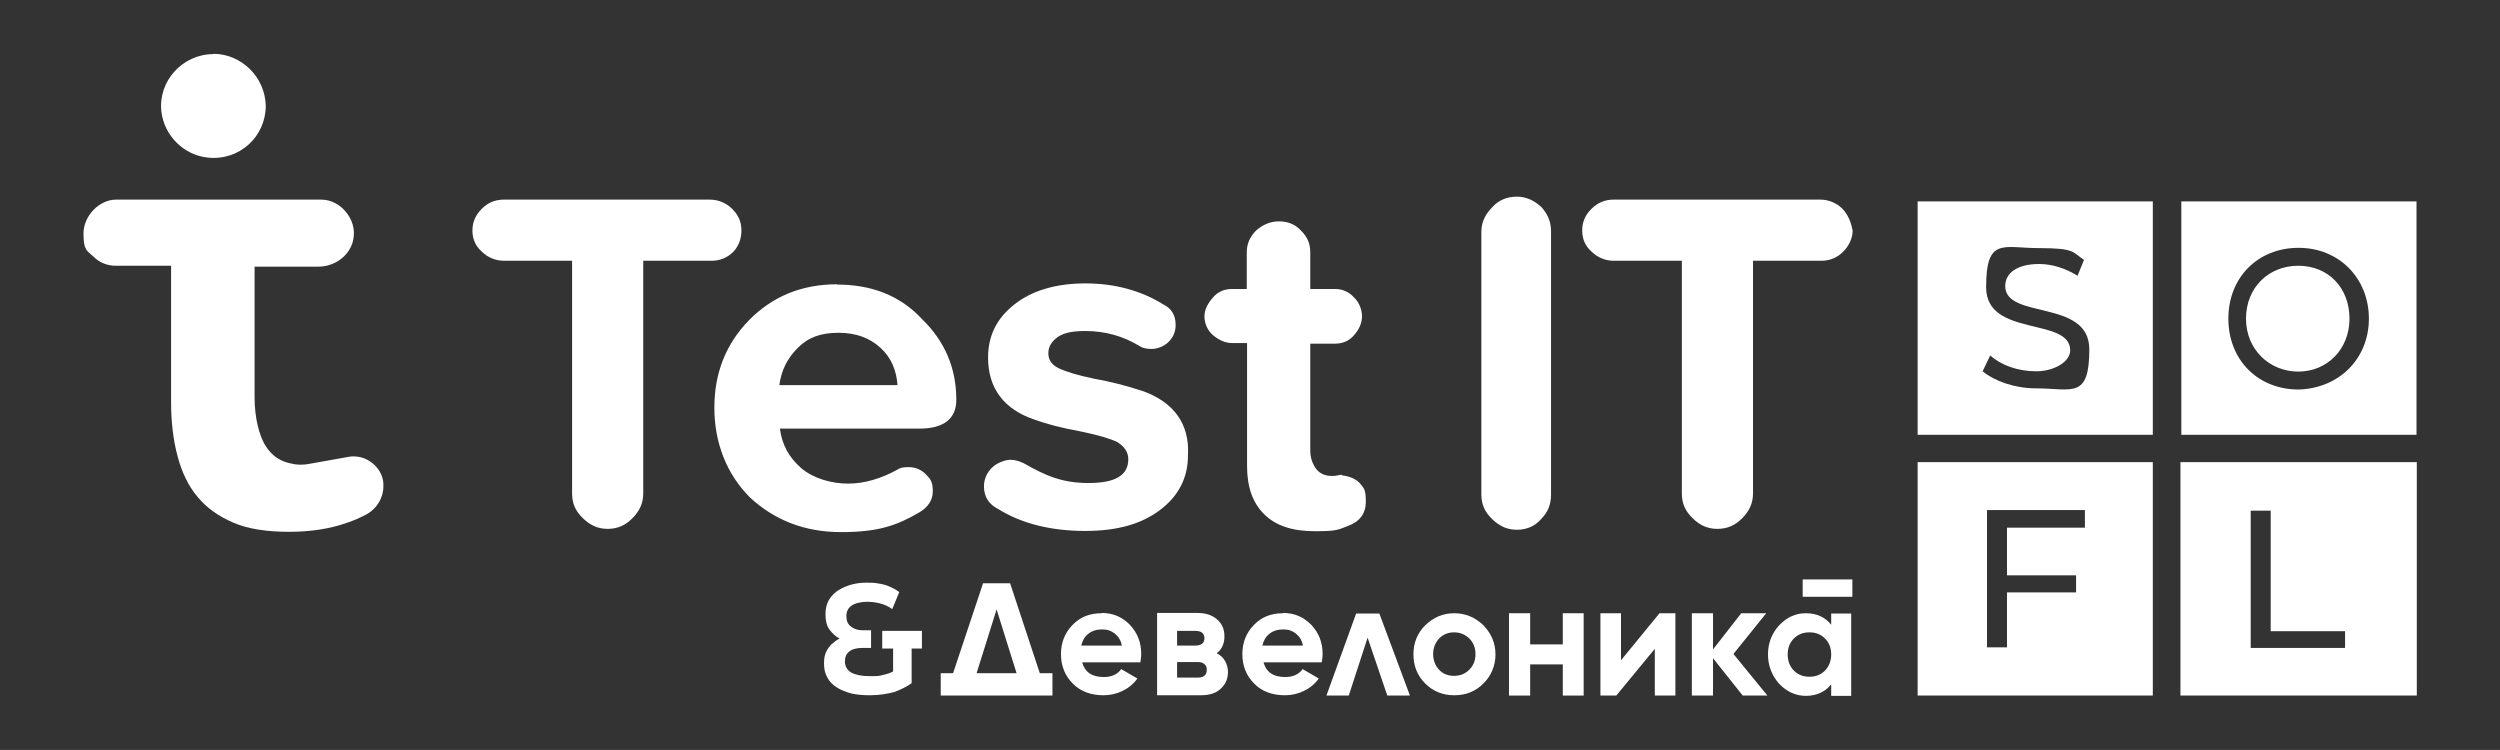 <?xml version="1.0" encoding="UTF-8"?> <svg xmlns="http://www.w3.org/2000/svg" id="_Слой_1" data-name="Слой_1" version="1.1" viewBox="0 0 850.4 255.1"><rect x="0" y="0" width="850.4" height="255.1" fill="#333333" stroke="none"/><defs><style> .st0 { fill: #fff; } </style></defs><path class="st0" d="M374.8,208.6c-4.2,0-7.4,1.3-10,4-2.6,2.7-3.9,6-3.9,9.9s1.3,7.3,4,10c2.6,2.7,6.2,4,10.5,4s8.8-1.9,11.5-5.7l-5.5-3.2c-1.3,1.8-3.3,2.7-5.9,2.7-4.1,0-6.5-1.7-7.4-5h19.8c.2-1.1.3-2.1.3-2.8,0-4-1.3-7.2-3.8-9.9-2.7-2.8-5.9-4.1-9.7-4.1ZM367.8,219.6c.4-1.7,1.2-3.1,2.4-4,1.2-1,2.8-1.5,4.7-1.5s3.1.5,4.3,1.4c1.2,1,2.1,2.3,2.4,4.1h-13.7Z"></path><path class="st0" d="M436.5,208.6c-4.2,0-7.4,1.3-10,4-2.6,2.7-3.9,6-3.9,9.9s1.3,7.3,4,10c2.6,2.7,6.2,4,10.5,4s8.8-1.9,11.5-5.7l-5.5-3.2c-1.3,1.8-3.3,2.7-5.9,2.7-4.1,0-6.5-1.7-7.4-5h19.8c.2-1.1.3-2.1.3-2.8,0-4-1.3-7.2-3.8-9.9-2.7-2.8-5.9-4.1-9.7-4.1ZM429.4,219.6c.4-1.7,1.2-3.1,2.4-4,1.2-1,2.8-1.5,4.7-1.5s3.1.5,4.3,1.4c1.2,1,2.1,2.3,2.4,4.1h-13.7Z"></path><path class="st0" d="M531.6,208.6v10.6h-11.1v-10.6h-7.2v28h7.2v-10.6h11.1v10.6h7.1v-28h-7.1Z"></path><path class="st0" d="M469.2,208.7h-7.9l-10.1,27.9h7.6l6.4-19.7,6.7,19.7h7.7l-10.4-27.9h0Z"></path><path class="st0" d="M622.9,212.5c-2.1-2.6-5-3.9-8.6-3.9s-6.5,1.4-9.1,4.1c-2.5,2.7-3.8,6.1-3.8,9.9s1.3,7.2,3.8,10c2.6,2.7,5.6,4.1,9.1,4.1s6.5-1.3,8.6-3.9v3.9h6.8v-28h-6.8v3.8ZM620.8,228.1c-1.4,1.4-3.1,2.1-5.3,2.1s-3.9-.7-5.3-2.1c-1.4-1.4-2.1-3.3-2.1-5.5s.7-4,2.1-5.4c1.4-1.4,3.1-2.1,5.3-2.1s3.9.7,5.3,2.1c1.4,1.4,2.1,3.2,2.1,5.4s-.7,4-2.1,5.5Z"></path><path class="st0" d="M630.1,197.1h-16.9v5.9h16.9v-5.9Z"></path><path class="st0" d="M343.6,198.4h-9.2l-10.2,30.6h-4.2v7.6h38v-7.6h-4.3l-10.1-30.6ZM332.2,229l6.8-21.7,6.8,21.7h-13.7Z"></path><path class="st0" d="M564.5,208.6l-13.1,16v-16h-7v28h5.4l13.1-15.9v15.9h7v-28h-5.4Z"></path><path class="st0" d="M413.8,222.3c1.8-1.4,2.7-3.3,2.7-5.8s-.8-4.3-2.5-5.8c-1.7-1.5-3.9-2.2-6.8-2.2h-13.6v28h14.8c3,0,5.3-.7,6.8-2.2,1.7-1.5,2.5-3.4,2.5-5.8s-1.3-5.2-3.9-6.3ZM400.4,214.6h6.2c2.1,0,3.1.9,3.1,2.5s-1,2.5-3.1,2.5h-6.2v-5ZM407.4,230.5h-7v-5.3h7c1,0,1.7.2,2.3.7s.8,1.1.8,1.9c0,1.8-1,2.7-3.1,2.7Z"></path><path class="st0" d="M589.6,222.5h0c0,0,11.2-13.9,11.2-13.9h-8.5l-9.6,12.3v-12.3h-7.2v28h7.2v-12.7l10.1,12.7h8.4l-11.6-14.2h0Z"></path><path class="st0" d="M494.7,208.6c-3.9,0-7.1,1.4-9.9,4.1-2.7,2.7-4,6-4,9.9s1.3,7.2,4,9.9c2.7,2.7,6,4,9.9,4s7.2-1.3,9.9-4c2.7-2.7,4.1-6.1,4.1-9.9s-1.4-7.1-4.1-9.9c-2.8-2.7-6.1-4.1-9.9-4.1ZM499.8,227.8c-1.4,1.4-3.1,2.1-5.2,2.1s-3.8-.7-5.1-2.1c-1.3-1.4-2-3.2-2-5.3s.7-3.8,2-5.3c1.4-1.4,3.1-2.1,5.1-2.1s3.8.7,5.2,2.1c1.4,1.4,2.1,3.1,2.1,5.3s-.7,3.9-2.1,5.3Z"></path><path class="st0" d="M295.9,236.5c-2.3,0-4.5-.2-6.3-.6-1.9-.5-3.6-1.2-5-2.1-1.4-.9-2.5-2-3.2-3.4-.8-1.4-1.1-2.9-1.1-4.7s.2-2.8.7-3.9c.5-1.1,1.2-2,1.9-2.7.8-.7,1.7-1.4,2.7-1.9-1.4-.7-2.5-1.8-3.5-3.1-.9-1.3-1.3-3-1.3-5.1s.4-3.6,1.2-5c.9-1.4,2-2.5,3.3-3.3,1.4-.8,2.9-1.5,4.5-1.9,1.6-.4,3.2-.6,4.8-.6s3,0,4.3.3c1.3.2,2.5.5,3.6,1,1.2.5,2.3,1.1,3.4,1.9l-2.4,5.8c-1.2-.9-2.5-1.5-4-1.9-1.5-.4-3-.6-4.6-.6s-4,.4-5.2,1.3c-1.2.8-1.8,2-1.8,3.6s.5,2.7,1.5,3.5c1,.8,2.3,1.3,4,1.3h2.9v6h-2.9c-2,0-3.5.4-4.5,1.2-1,.8-1.5,1.9-1.5,3.4s.7,3,2.2,3.8c1.5.8,3.6,1.2,6.3,1.2s3,0,4.4-.4c1.4-.3,2.6-.7,3.5-1.2v-7.8h-3.7v-6h13.5v6h-3.5v11.8c-1.7,1.2-3.7,2.2-5.9,3-2.3.6-5.1,1.1-8.3,1.1Z"></path><path class="st0" d="M252.2,78.4c0-2.9-1-5.3-3.2-7.4-1.9-1.9-4.6-3.1-7.5-3.1h-70.1c-2.9,0-5.4,1-7.5,3.1-2.2,2.2-3.2,4.6-3.2,7.4s1,5.3,3.2,7.2c1.9,1.9,4.6,3.1,7.5,3.1h23.2v79.2c0,3.4,1.2,6,3.7,8.4s5.1,3.6,8.4,3.6,6.1-1.2,8.4-3.6c2.4-2.4,3.7-5.1,3.7-8.4v-79.2h23.2c2.9,0,5.4-1,7.5-3.1,1.8-2,2.7-4.4,2.7-7.2ZM284.8,96.7c-12.1,0-22,4.1-30,12.2-7.9,8.1-11.8,18-11.8,29.8s4.1,22.5,12.1,30.5c8.2,7.6,18.4,11.8,31,11.8s18.9-2.2,26.6-6.7c2.9-1.7,4.6-4.1,4.6-7.2s-.7-4.1-2.4-5.8c-1.7-1.7-3.7-2.4-5.8-2.4s-2.9.2-4.1,1c-5.4,2.9-10.9,4.6-16.5,4.6s-11.8-1.7-16-5.3c-4.1-3.6-6.5-7.9-7.2-13.4h47.4c8.4,0,12.6-3.4,12.6-9.8,0-10.8-3.9-19.9-11.6-27.4-7.6-8.2-17.4-11.8-29-11.8ZM265.1,131c.7-5.1,2.7-9.1,6.3-12.7s7.9-5.1,13.8-5.1,10.6,1.7,14.3,5.1c3.7,3.4,5.4,7.6,5.8,12.7h-40.1ZM388.3,132.9c-5.1-1.7-10.6-3.1-16.2-4.1-5.8-1.2-9.6-2.4-12.1-3.6-2.4-1.2-3.4-2.9-3.4-5.1s1.2-4.1,3.4-5.6c2.4-1.5,5.4-1.9,9.2-1.9,6.7,0,12.8,1.7,18.4,5.1,1,.7,2.4,1,4.1,1s4.1-.7,5.8-2.4,2.4-3.6,2.4-5.8c0-3.4-1.5-5.6-4.1-6.9-7.7-4.8-16.7-7.2-26.6-7.2s-18.2,2.4-24.2,7.2c-6.1,4.8-8.9,10.8-8.9,18,0,10.5,5.4,17.6,15.7,21.1,4.1,1.5,9.4,2.9,16,4.1,5.8,1.2,9.9,2.4,12.3,3.6,2.4,1.5,3.7,3.4,3.7,5.8,0,5.6-4.6,8.1-13.5,8.1s-14.5-2.4-22-6.7c-1.5-.7-2.9-1.2-4.6-1.2s-4.6,1-6.3,2.7c-1.7,1.7-2.7,3.9-2.7,6.3,0,3.4,1.5,6,4.6,7.6,8.4,5.3,18.7,7.6,29.8,7.6s19.3-2.4,25.6-7.2c6.3-4.8,9.4-11,9.4-18.5.6-10.7-4.8-18.2-15.7-22ZM456.5,161.5c-.2,0-.7,0-1.5.2s-1.5.2-1.9.2c-2.2,0-4.1-.7-5.4-2.4-1.2-1.7-2-3.6-2-6.4v-36.2h8.4c2.7,0,4.9-1,6.5-2.9,1.7-1.9,2.7-4.1,2.7-6.4s-1-4.8-2.7-6.4c-1.7-1.9-3.9-2.9-6.5-2.9h-8.4v-12.5c0-2.9-1-5.3-3.2-7.4-2-2.2-4.6-3.1-7.5-3.1s-5.6,1.2-7.7,3.1c-2.2,2.2-3.2,4.6-3.2,7.4v12.5h-5c-2.7,0-4.9,1-6.5,2.9-1.7,1.9-2.9,4.1-2.9,6.4s1,4.8,2.9,6.4,4.1,2.7,6.5,2.7h5.1v41.8c0,7.2,1.9,12.5,5.8,16.4,3.9,3.9,9.6,5.8,17.2,5.8s7.9-.5,11.1-1.7c4.1-1.5,6.3-4.1,6.3-8.4s-.7-4.6-2.2-6.4c-1.3-1.3-3.3-2.2-5.9-2.5ZM516,66.9c-3.4,0-6.3,1.2-8.4,3.6-2.4,2.4-3.7,5.1-3.7,8.4v89.3c0,3.4,1.2,6,3.7,8.4s5.1,3.6,8.4,3.6,6.1-1.2,8.2-3.6c2.4-2.4,3.4-5.1,3.4-8.4v-89.5c0-3.4-1.2-6-3.4-8.4-2.5-2.2-5.1-3.4-8.2-3.4ZM626.7,71c-1.9-1.9-4.6-3.1-7.5-3.1h-70.3c-2.9,0-5.4,1-7.5,3.1-2.2,2.1-3.2,4.6-3.2,7.4s1,5.3,3.2,7.2c1.9,1.9,4.6,3.1,7.5,3.1h23.2v79.2c0,3.4,1.2,6,3.7,8.4,2.4,2.4,5.1,3.6,8.4,3.6s6.1-1.2,8.4-3.6c2.4-2.4,3.7-5.1,3.7-8.4v-79.2h23.2c2.9,0,5.4-1,7.5-3.1,1.9-1.9,3.2-4.6,3.2-7.2-.6-2.9-1.5-5.3-3.5-7.4Z"></path><path class="st0" d="M124.1,156c-1.7-.7-3.9-1-6.1-.5l-12.3,2.2c-2.4.5-4.6.5-6.5,0-3.9-.7-6.7-2.7-8.7-5.8-2.4-3.6-3.9-10.1-3.9-16.6v-44.6h21.7c5.4,0,10.1-3.4,11.6-8.1,1-3.4.5-6.9-1.9-10.1-2.2-2.9-5.4-4.6-8.7-4.6H39.5c-5.8,0-11.1,5.6-11.1,11.5s1.2,5.8,3.4,7.9c2.2,2.2,4.9,3.1,7.7,3.1h18.7v46.5c0,6.4.7,12.7,2.2,18.3,1.5,5.6,3.7,10.1,6.7,13.7,3.2,3.9,7.2,6.7,12.3,8.9,5.1,2.2,11.6,3.1,18.9,3.1s14-1,19.8-3.1c2.2-.7,4.4-1.7,6.7-2.9,3.4-1.9,5.6-5.6,5.6-9.3.3-4.2-2.4-7.9-6.3-9.6Z"></path><path class="st0" d="M72.6,18.4c-10.4,0-18.9,9.1-17.7,19.6,1,8.1,7.5,14.7,15.7,15.6,10.9,1.2,19.8-7.2,19.8-17.6-.2-9.7-8.2-17.7-17.9-17.7Z"></path><path class="st0" d="M652.3,68.5v79.4h80v-79.4h-80ZM692.5,132.1c-7.2,0-14.1-2.5-18.1-5.8l2.6-5.4c3.6,3.3,9.4,5.4,15.6,5.4s11.6-3.3,11.6-7.1c0-11.5-28.6-4.3-28.6-21.5s5.8-13.3,18.1-13.3,11.2,1.4,15.2,4l-2.2,5.4c-4-2.5-8.7-4-13-4-7.9,0-11.6,3.3-11.6,7.5,0,11.5,28.6,4.3,28.6,21.5s-5.9,13.3-18.2,13.3Z"></path><path class="st0" d="M652.3,157.2v79.4h80v-79.4h-80ZM709.1,179.5h-26.4v16.2h23.5v5.8h-23.5v18.7h-6.8v-46.7h33.3v6.2h0ZM741.7,157.2v79.4h80.4v-79.4h-80.4ZM797.8,220.4h-32.2v-46.7h6.8v41h25.3v5.8h0ZM799.2,108.4c0,10.4-7.6,18-17.4,18s-17.8-7.5-17.8-18,7.6-18,17.8-18,17.4,7.5,17.4,18ZM822,68.5v79.4h-80v-79.4h80ZM805.8,108.4c0-13.7-10.1-24.1-23.9-24.1s-23.9,10-23.9,24.1,10.1,24.1,23.9,24.1c13.8-.4,23.9-10.5,23.9-24.1Z"></path></svg> 